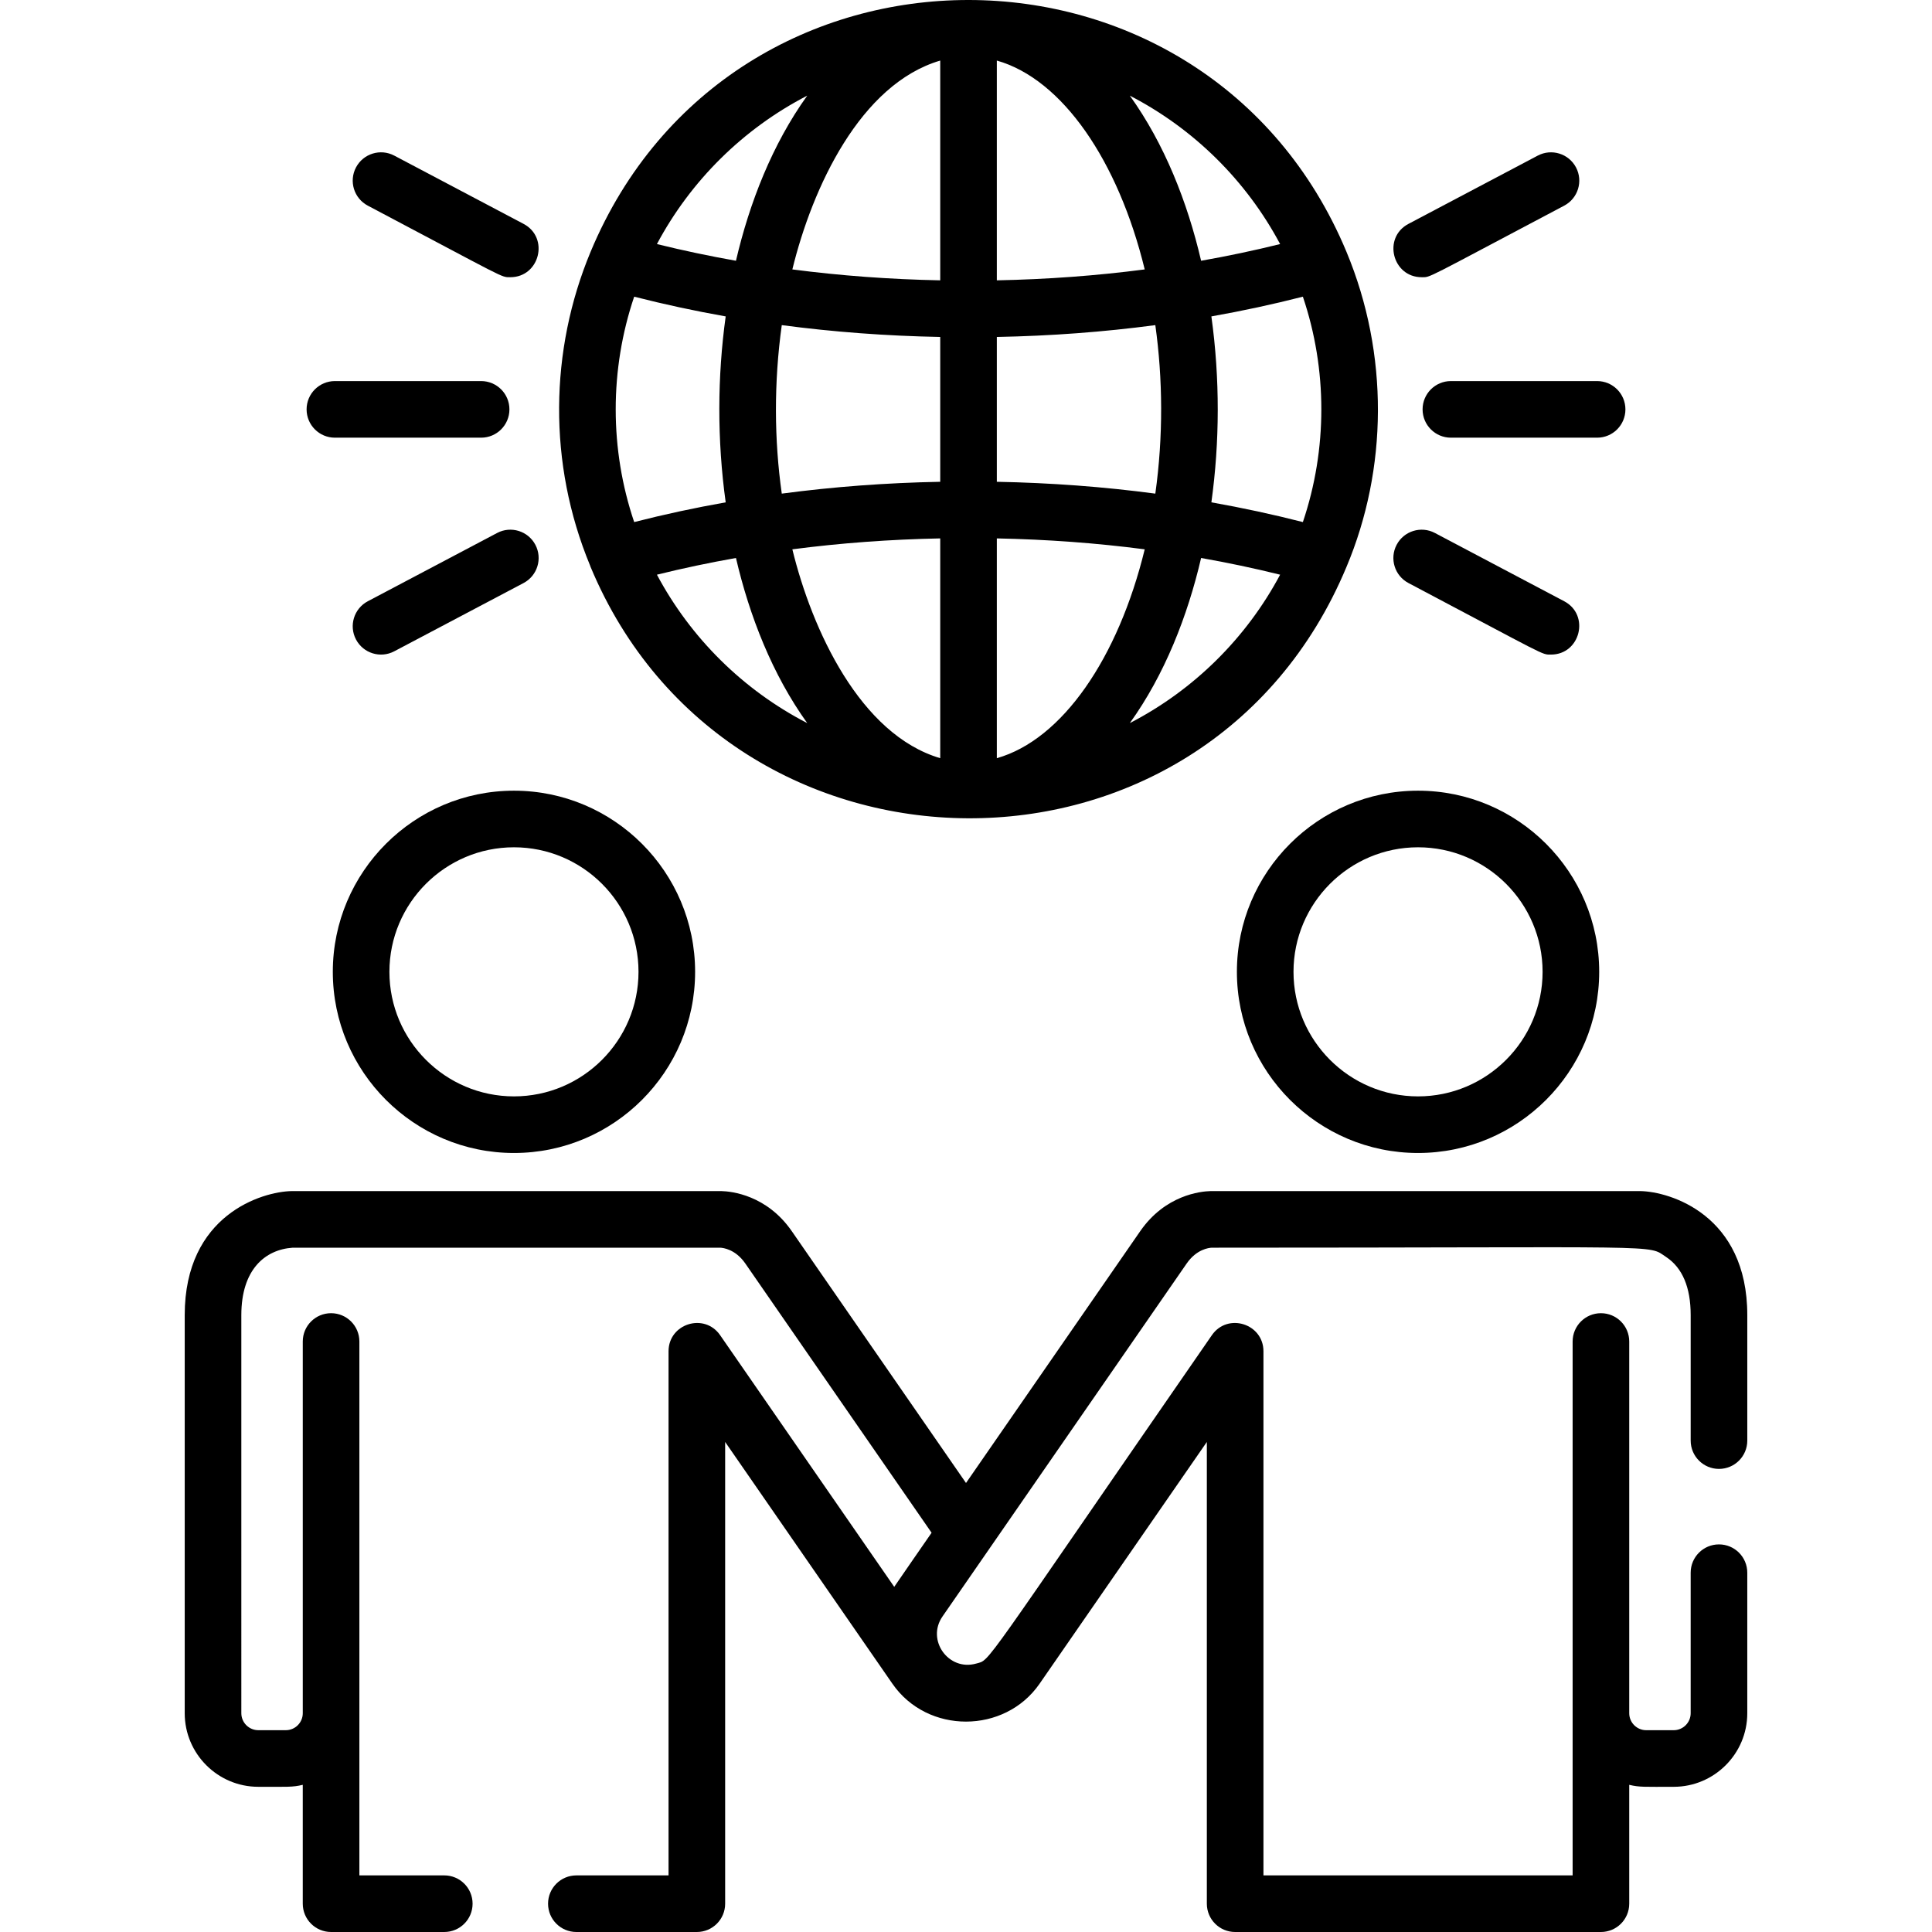 <?xml version="1.0" encoding="iso-8859-1"?>
<!-- Generator: Adobe Illustrator 19.0.0, SVG Export Plug-In . SVG Version: 6.00 Build 0)  -->
<svg version="1.1" id="Capa_1" xmlns="http://www.w3.org/2000/svg" xmlns:xlink="http://www.w3.org/1999/xlink" x="0px" y="0px"
	 viewBox="0 0 512.001 512.001" style="enable-background:new 0 0 512.001 512.001;" xml:space="preserve">
<g>
	<g>
		<path d="M356.833,66.742c-37.09-88.89-163.157-89.087-200.323-0.002c-10.851,26.06-11.344,56.056-0.131,83.129
			c0.044,0.123,0.08,0.248,0.131,0.369c36.686,87.934,162.887,89.713,200.323-0.001C367.731,124.347,368.156,93.929,356.833,66.742z
			 M213.926,25.348c-9.247,12.859-15.309,28.395-18.889,43.757c-7.094-1.255-14.081-2.727-20.944-4.426
			C183.049,47.866,196.986,34.093,213.926,25.348z M168.065,78.623c7.935,2.03,16.024,3.771,24.251,5.229
			c-2.212,15.988-2.288,32.74,0,49.274c-8.227,1.458-16.316,3.199-24.251,5.23C161.546,119.069,161.531,97.95,168.065,78.623z
			 M174.093,152.298c6.863-1.699,13.85-3.171,20.944-4.426c3.571,15.325,9.624,30.872,18.889,43.757
			C196.986,182.883,183.049,169.111,174.093,152.298z M249.17,200.927c-21.204-6.252-33.97-33.962-39.188-55.351
			c12.767-1.664,25.851-2.629,39.188-2.893V200.927z M249.17,127.679c-14.289,0.271-28.312,1.317-41.991,3.136
			c-2.013-14.23-2.109-29.487,0-44.653c13.68,1.817,27.701,2.863,41.991,3.135V127.679z M249.17,74.292
			c-13.338-0.264-26.422-1.228-39.188-2.893c5.305-21.724,17.996-49.101,39.188-55.349V74.292z M339.247,64.681
			c-6.861,1.698-13.847,3.17-20.941,4.424c-3.625-15.561-9.724-31.003-18.887-43.754C316.358,34.096,330.292,47.869,339.247,64.681z
			 M264.171,16.05c17.364,4.92,32.173,26.568,39.191,55.35c-12.768,1.664-25.853,2.629-39.191,2.893V16.05z M264.171,89.297
			c14.294-0.271,28.319-1.317,42.003-3.136c1.989,14.242,2.119,29.471,0.001,44.655c-13.685-1.819-27.71-2.865-42.004-3.137V89.297z
			 M264.171,200.928v-58.244c13.339,0.264,26.424,1.229,39.192,2.894C296.342,174.36,281.535,196.007,264.171,200.928z
			 M299.419,191.626c9.228-12.831,15.3-28.355,18.888-43.754c7.093,1.254,14.078,2.726,20.941,4.425
			C330.292,169.109,316.357,182.881,299.419,191.626z M345.275,138.354c-7.934-2.03-16.021-3.771-24.246-5.229
			c2.207-15.953,2.292-32.707,0-49.273c8.225-1.458,16.312-3.198,24.246-5.228C351.793,97.912,351.806,119.025,345.275,138.354z"/>
	</g>
</g>
<g>
	<g>
		<path d="M423.253,100.989h-38.751c-4.143,0-7.501,3.357-7.501,7.501c0,4.143,3.357,7.501,7.501,7.501h38.751
			c4.143,0,7.501-3.357,7.501-7.501C430.754,104.346,427.396,100.989,423.253,100.989z"/>
	</g>
</g>
<g>
	<g>
		<path d="M417.659,44.366c-1.934-3.662-6.471-5.064-10.135-3.13l-34.267,18.094c-6.905,3.645-4.265,14.135,3.509,14.135
			c2.465,0,0.297,0.818,37.762-18.964C418.192,52.567,419.594,48.029,417.659,44.366z"/>
	</g>
</g>
<g>
	<g>
		<path d="M127.504,100.989H88.752c-4.143,0-7.501,3.357-7.501,7.501c0,4.142,3.357,7.501,7.501,7.501h38.751
			c4.143,0,7.501-3.357,7.501-7.501C135.004,104.346,131.647,100.989,127.504,100.989z"/>
	</g>
</g>
<g>
	<g>
		<path d="M138.748,59.329l-34.269-18.094c-3.665-1.935-8.201-0.532-10.135,3.13c-1.935,3.664-0.533,8.202,3.13,10.135
			c37.073,19.574,35.219,18.964,37.764,18.964C143.032,73.464,145.641,62.969,138.748,59.329z"/>
	</g>
</g>
<g>
	<g>
		<path d="M414.529,159.337l-34.267-18.094c-3.666-1.936-8.202-0.532-10.135,3.13c-1.934,3.664-0.533,8.202,3.13,10.135
			c37.07,19.574,35.217,18.964,37.762,18.964C418.814,173.473,421.423,162.977,414.529,159.337z"/>
	</g>
</g>
<g>
	<g>
		<path d="M141.878,144.374c-1.933-3.662-6.472-5.067-10.135-3.13l-34.269,18.094c-3.663,1.934-5.064,6.471-3.13,10.135
			c1.932,3.662,6.47,5.066,10.135,3.13l34.269-18.093C142.411,152.575,143.812,148.038,141.878,144.374z"/>
	</g>
</g>
<g>
	<g>
		<path d="M136.207,209.541c-26.472,0-48.008,21.535-48.008,48.006s21.536,48.008,48.008,48.008
			c26.471,0,48.006-21.536,48.006-48.008C184.213,231.075,162.678,209.541,136.207,209.541z M136.207,290.553
			c-18.2,0-33.007-14.807-33.007-33.007c0-18.199,14.807-33.005,33.007-33.005c18.198,0,33.005,14.806,33.005,33.005
			C169.212,275.746,154.406,290.553,136.207,290.553z"/>
	</g>
</g>
<g>
	<g>
		<path d="M375.797,209.541c-26.471,0-48.006,21.535-48.006,48.006c0,26.472,21.535,48.008,48.006,48.008
			c26.472,0,48.008-21.536,48.008-48.008C423.805,231.075,402.269,209.541,375.797,209.541z M375.797,290.553
			c-18.198,0-33.005-14.807-33.005-33.007c0-18.199,14.806-33.005,33.005-33.005c18.199,0,33.007,14.806,33.007,33.005
			C408.804,275.746,393.997,290.553,375.797,290.553z"/>
	</g>
</g>
<g>
	<g>
		<path d="M455.55,389.276c4.143,0,7.501-3.357,7.501-7.501v-33.264c0-26.559-20.482-32.727-28.373-32.862
			c-0.043-0.001-0.086-0.001-0.129-0.001c-0.197,0-113.518-0.001-113.715,0.002c-2.701,0.069-12.033,1.04-18.685,10.653
			l-46.147,66.706l-46.148-66.704c-6.648-9.614-15.981-10.585-18.684-10.654c-0.064-0.001-0.127-0.002-0.191-0.002
			c-0.07,0-113.584-0.001-113.654,0.001c-7.892,0.136-28.373,6.304-28.373,32.862V454.02c0,10.753,8.749,19.502,19.502,19.502
			c7.712,0,8.999,0.136,11.782-0.524v31.502c0,4.143,3.357,7.501,7.501,7.501h30.004c4.143,0,7.501-3.357,7.501-7.501
			c0-4.143-3.357-7.501-7.501-7.501H95.239V454.02v-98.508c0-4.143-3.357-7.501-7.501-7.501c-4.143,0-7.501,3.357-7.501,7.501
			v98.508c0,2.481-2.019,4.5-4.5,4.5h-7.282c-2.481,0-4.5-2.019-4.5-4.5V348.513c0-12.006,6.223-17.355,13.615-17.861h113.288
			c0.792,0.035,4.049,0.415,6.66,4.188l49.362,71.356c-0.377,0.545-9.563,13.81-9.9,14.336l-46.14-66.694
			c-4.171-6.031-13.669-3.064-13.669,4.267V497h-24.428c-4.143,0-7.501,3.357-7.501,7.501c0,4.143,3.357,7.501,7.501,7.501h31.929
			c4.143,0,7.501-3.357,7.501-7.501v-122.37l44.321,64.065c9.289,13.433,29.771,13.365,39.012,0.001l44.322-64.066v122.37
			c0,4.143,3.358,7.501,7.501,7.501h96.936c4.143,0,7.501-3.357,7.501-7.501v-31.502c2.782,0.66,4.064,0.524,11.782,0.524
			c10.753,0,19.502-8.749,19.502-19.502v-37.241c0-4.143-3.357-7.501-7.501-7.501c-4.143,0-7.501,3.357-7.501,7.501v37.241
			c0,2.481-2.019,4.5-4.5,4.5h-7.282c-2.482,0-4.5-2.019-4.5-4.5v-98.508c0-4.143-3.357-7.501-7.501-7.501s-7.501,3.357-7.501,7.501
			c0,7.312,0,134.226,0,141.487h-81.935V358.104c0-7.333-9.501-10.296-13.669-4.267c-62.242,89.969-58.523,85.914-62.467,87.028
			c-7.316,2.073-13.265-6.201-8.926-12.476l64.719-93.551c2.608-3.771,5.865-4.151,6.657-4.186
			c122.266,0,115.271-0.929,120.393,2.46c4.32,2.859,6.512,8.042,6.512,15.401v33.264
			C448.049,385.919,451.407,389.276,455.55,389.276z"/>
	</g>
</g>
<g>
</g>
<g>
</g>
<g>
</g>
<g>
</g>
<g>
</g>
<g>
</g>
<g>
</g>
<g>
</g>
<g>
</g>
<g>
</g>
<g>
</g>
<g>
</g>
<g>
</g>
<g>
</g>
<g>
</g>
</svg>

